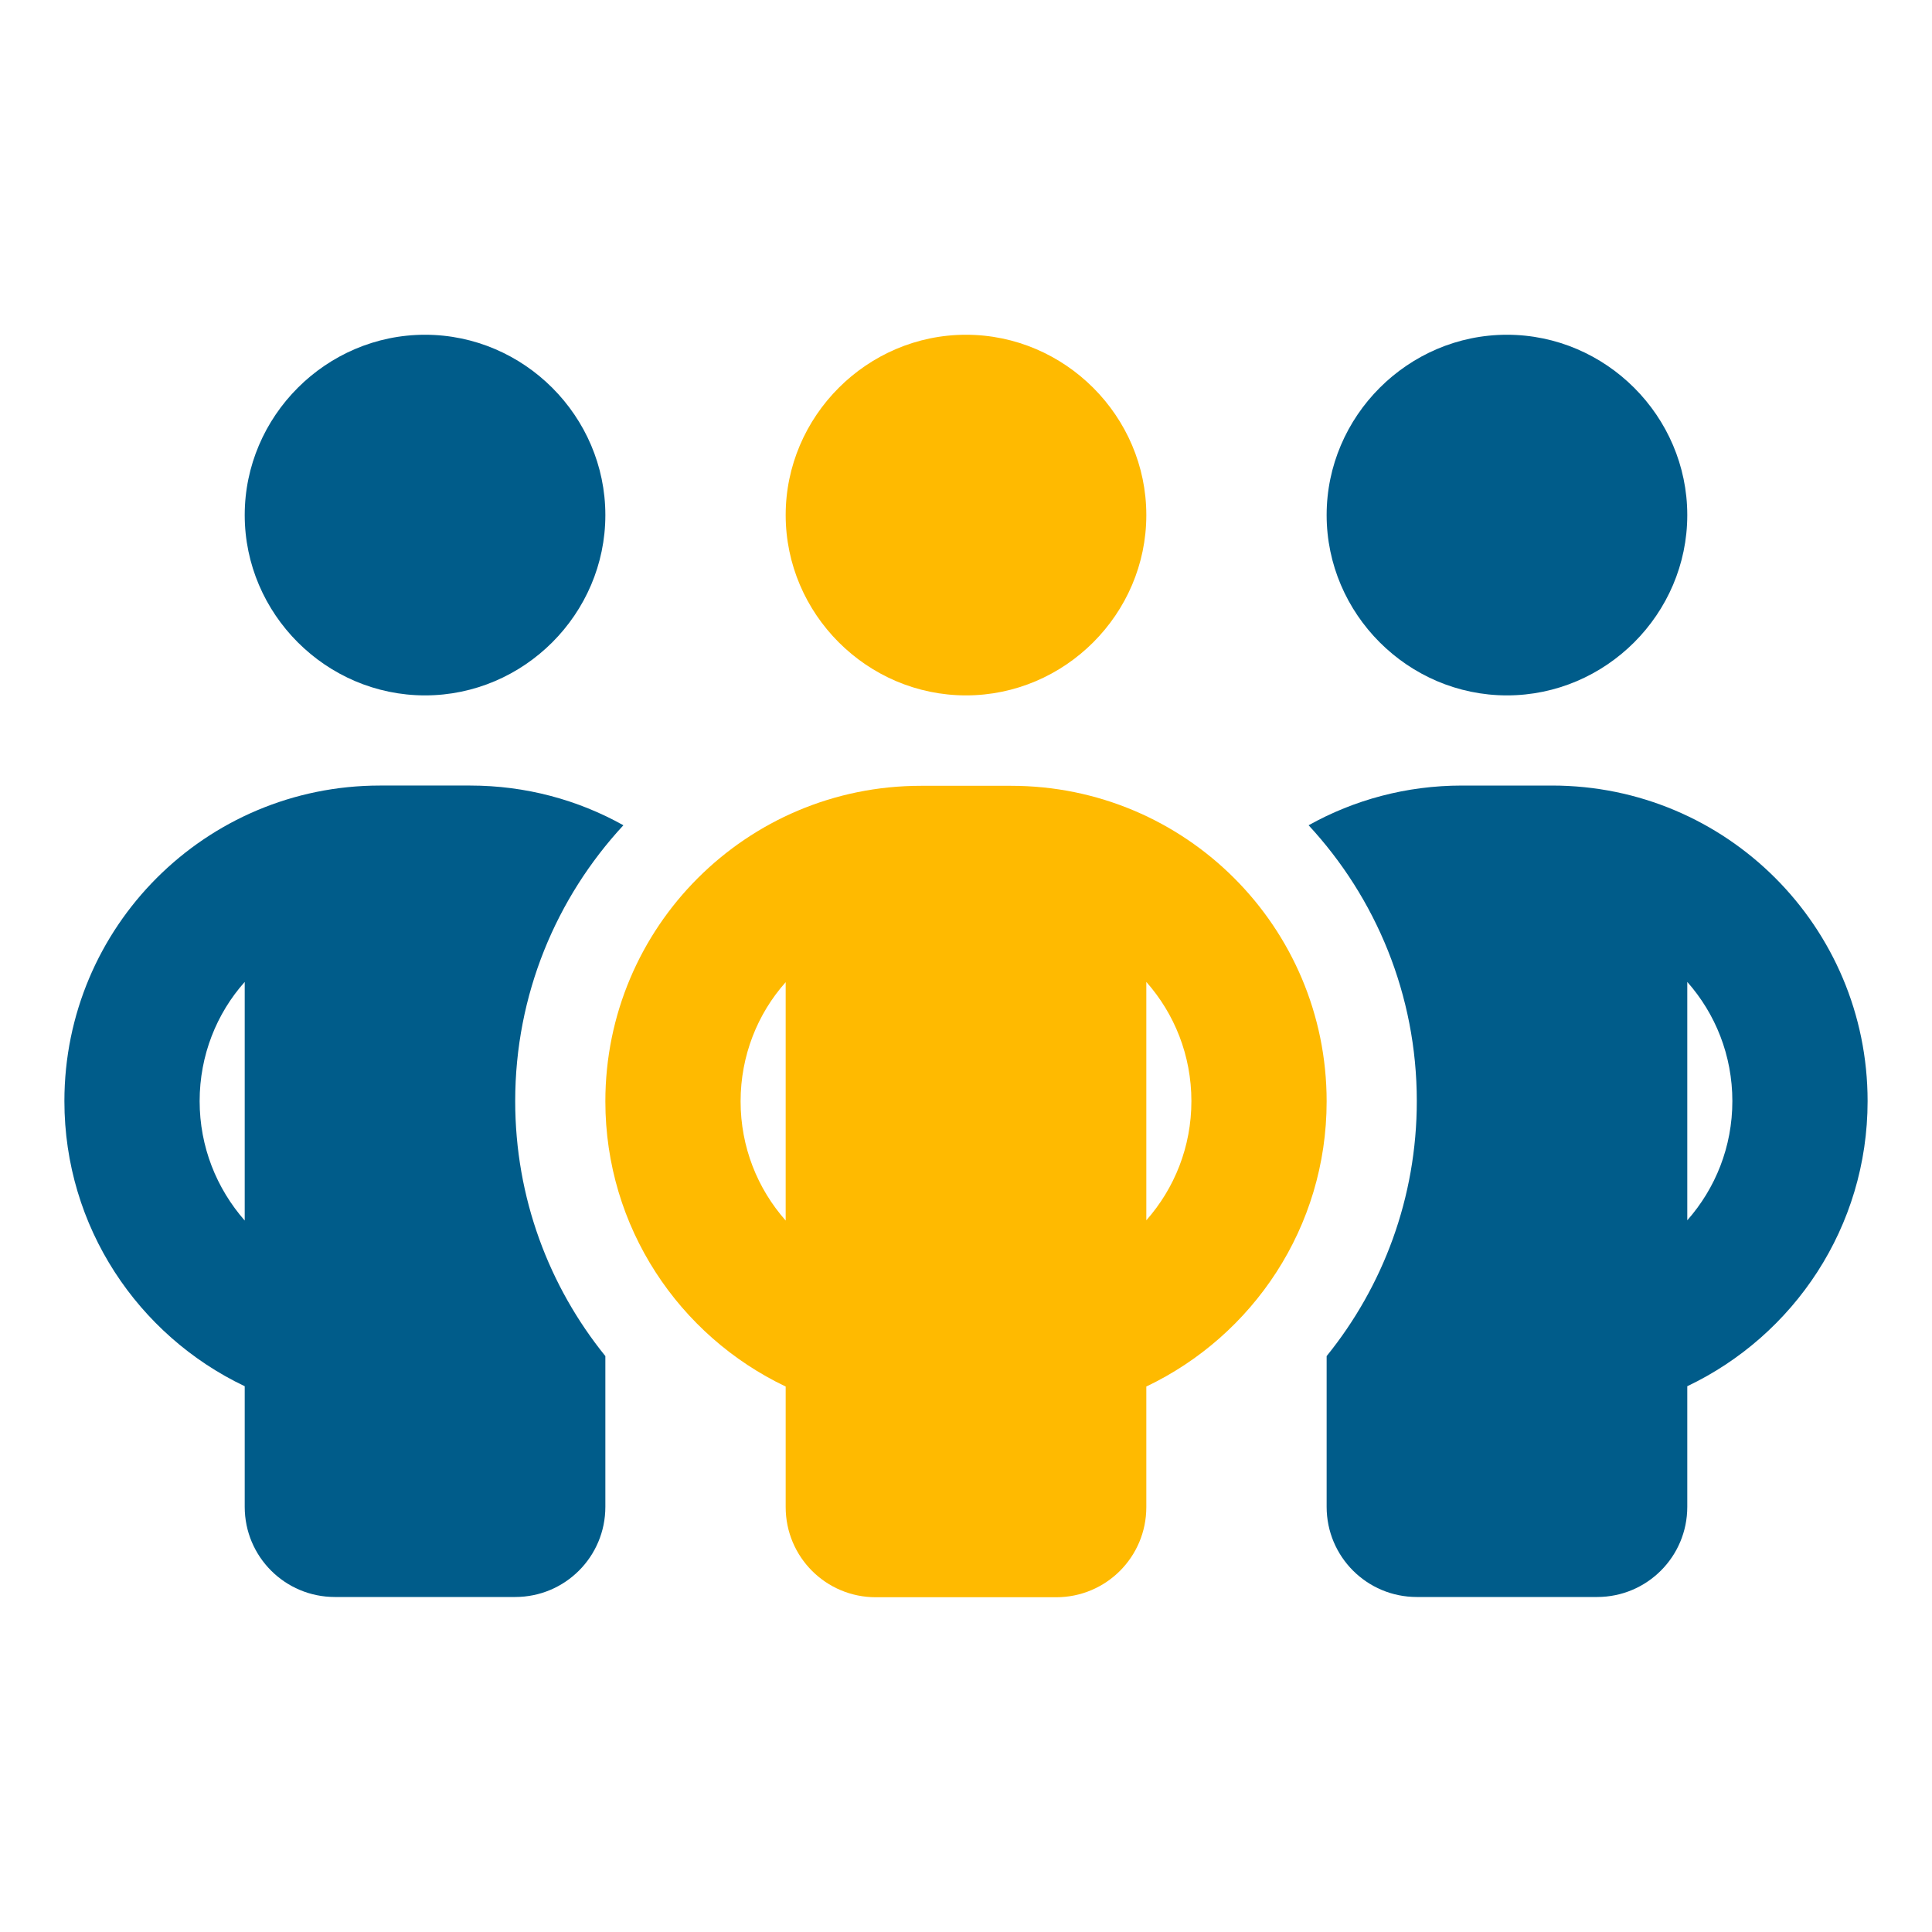 <?xml version="1.0" encoding="UTF-8" standalone="no"?> <svg xmlns="http://www.w3.org/2000/svg" xmlns:xlink="http://www.w3.org/1999/xlink" xmlns:serif="http://www.serif.com/" width="100%" height="100%" viewBox="0 0 45 45" version="1.1" xml:space="preserve" style="fill-rule:evenodd;clip-rule:evenodd;stroke-linejoin:round;stroke-miterlimit:2;"><g id="Blue-and-Yellow"><g id="CLients"><path d="M1.5,25.647c0,2.933 1.719,5.46 4.2,6.641l0,2.809c0,1.161 0.938,2.1 2.1,2.1l4.2,-0c1.162,-0 2.1,-0.939 2.1,-2.1l0,-3.511c-1.312,-1.621 -2.1,-3.688 -2.1,-5.939c0,-2.481 0.958,-4.738 2.52,-6.425c-1.057,-0.591 -2.277,-0.925 -3.57,-0.925l-2.1,-0c-4.062,-0 -7.35,3.288 -7.35,7.35Zm3.15,-0c0,-1.063 0.394,-2.041 1.05,-2.776l0,5.558c-0.656,-0.748 -1.05,-1.719 -1.05,-2.782Zm1.05,-13.65c0,2.304 1.896,4.2 4.2,4.2c2.304,-0 4.2,-1.896 4.2,-4.2c0,-2.304 -1.896,-4.2 -4.2,-4.2c-2.304,-0 -4.2,1.896 -4.2,4.2Zm24.78,7.225c1.562,1.687 2.52,3.944 2.52,6.425c0,2.251 -0.788,4.318 -2.1,5.939l0,3.511c0,1.161 0.938,2.1 2.1,2.1l4.2,-0c1.162,-0 2.1,-0.939 2.1,-2.1l-0,-2.809c2.481,-1.181 4.2,-3.708 4.2,-6.641c-0,-4.062 -3.288,-7.35 -7.35,-7.35l-2.1,-0c-1.293,-0 -2.513,0.334 -3.57,0.925Zm0.42,-7.225c-0,2.304 1.896,4.2 4.2,4.2c2.304,-0 4.2,-1.896 4.2,-4.2c-0,-2.304 -1.896,-4.2 -4.2,-4.2c-2.304,-0 -4.2,1.896 -4.2,4.2Zm8.4,10.874c0.656,0.741 1.05,1.713 1.05,2.776c-0,1.063 -0.394,2.034 -1.05,2.776l-0,-5.559l-0,0.007Z" style="fill:#005c8a;fill-rule:nonzero;"></path><path d="M26.7,11.997c0,-2.304 -1.896,-4.2 -4.2,-4.2c-2.304,-0 -4.2,1.896 -4.2,4.2c0,2.304 1.896,4.2 4.2,4.2c2.304,-0 4.2,-1.896 4.2,-4.2Zm-8.4,10.874l0,5.558c-0.656,-0.741 -1.05,-1.713 -1.05,-2.776c0,-1.063 0.394,-2.041 1.05,-2.776l0,-0.006Zm8.4,5.558l0,-5.558c0.656,0.741 1.05,1.713 1.05,2.776c0,1.063 -0.394,2.034 -1.05,2.776l0,0.006Zm0,3.866c2.481,-1.182 4.2,-3.708 4.2,-6.642c0,-4.062 -3.288,-7.35 -7.35,-7.35l-2.1,0c-4.062,0 -7.35,3.288 -7.35,7.35c0,2.934 1.719,5.46 4.2,6.642l0,2.808c0,1.162 0.938,2.1 2.1,2.1l4.2,0c1.162,0 2.1,-0.938 2.1,-2.1l0,-2.808Z" style="fill:url(#_Linear1);fill-rule:nonzero;"></path></g></g><g id="Indigo-Blue"></g><defs><linearGradient id="_Linear1" x1="0" y1="0" x2="1" y2="0" gradientUnits="userSpaceOnUse" gradientTransform="matrix(16.8,0,0,29.407,14.1,22.5)"><stop offset="0" style="stop-color:#ffba00;stop-opacity:1"></stop><stop offset="1" style="stop-color:#ffba00;stop-opacity:1"></stop></linearGradient></defs></svg> 